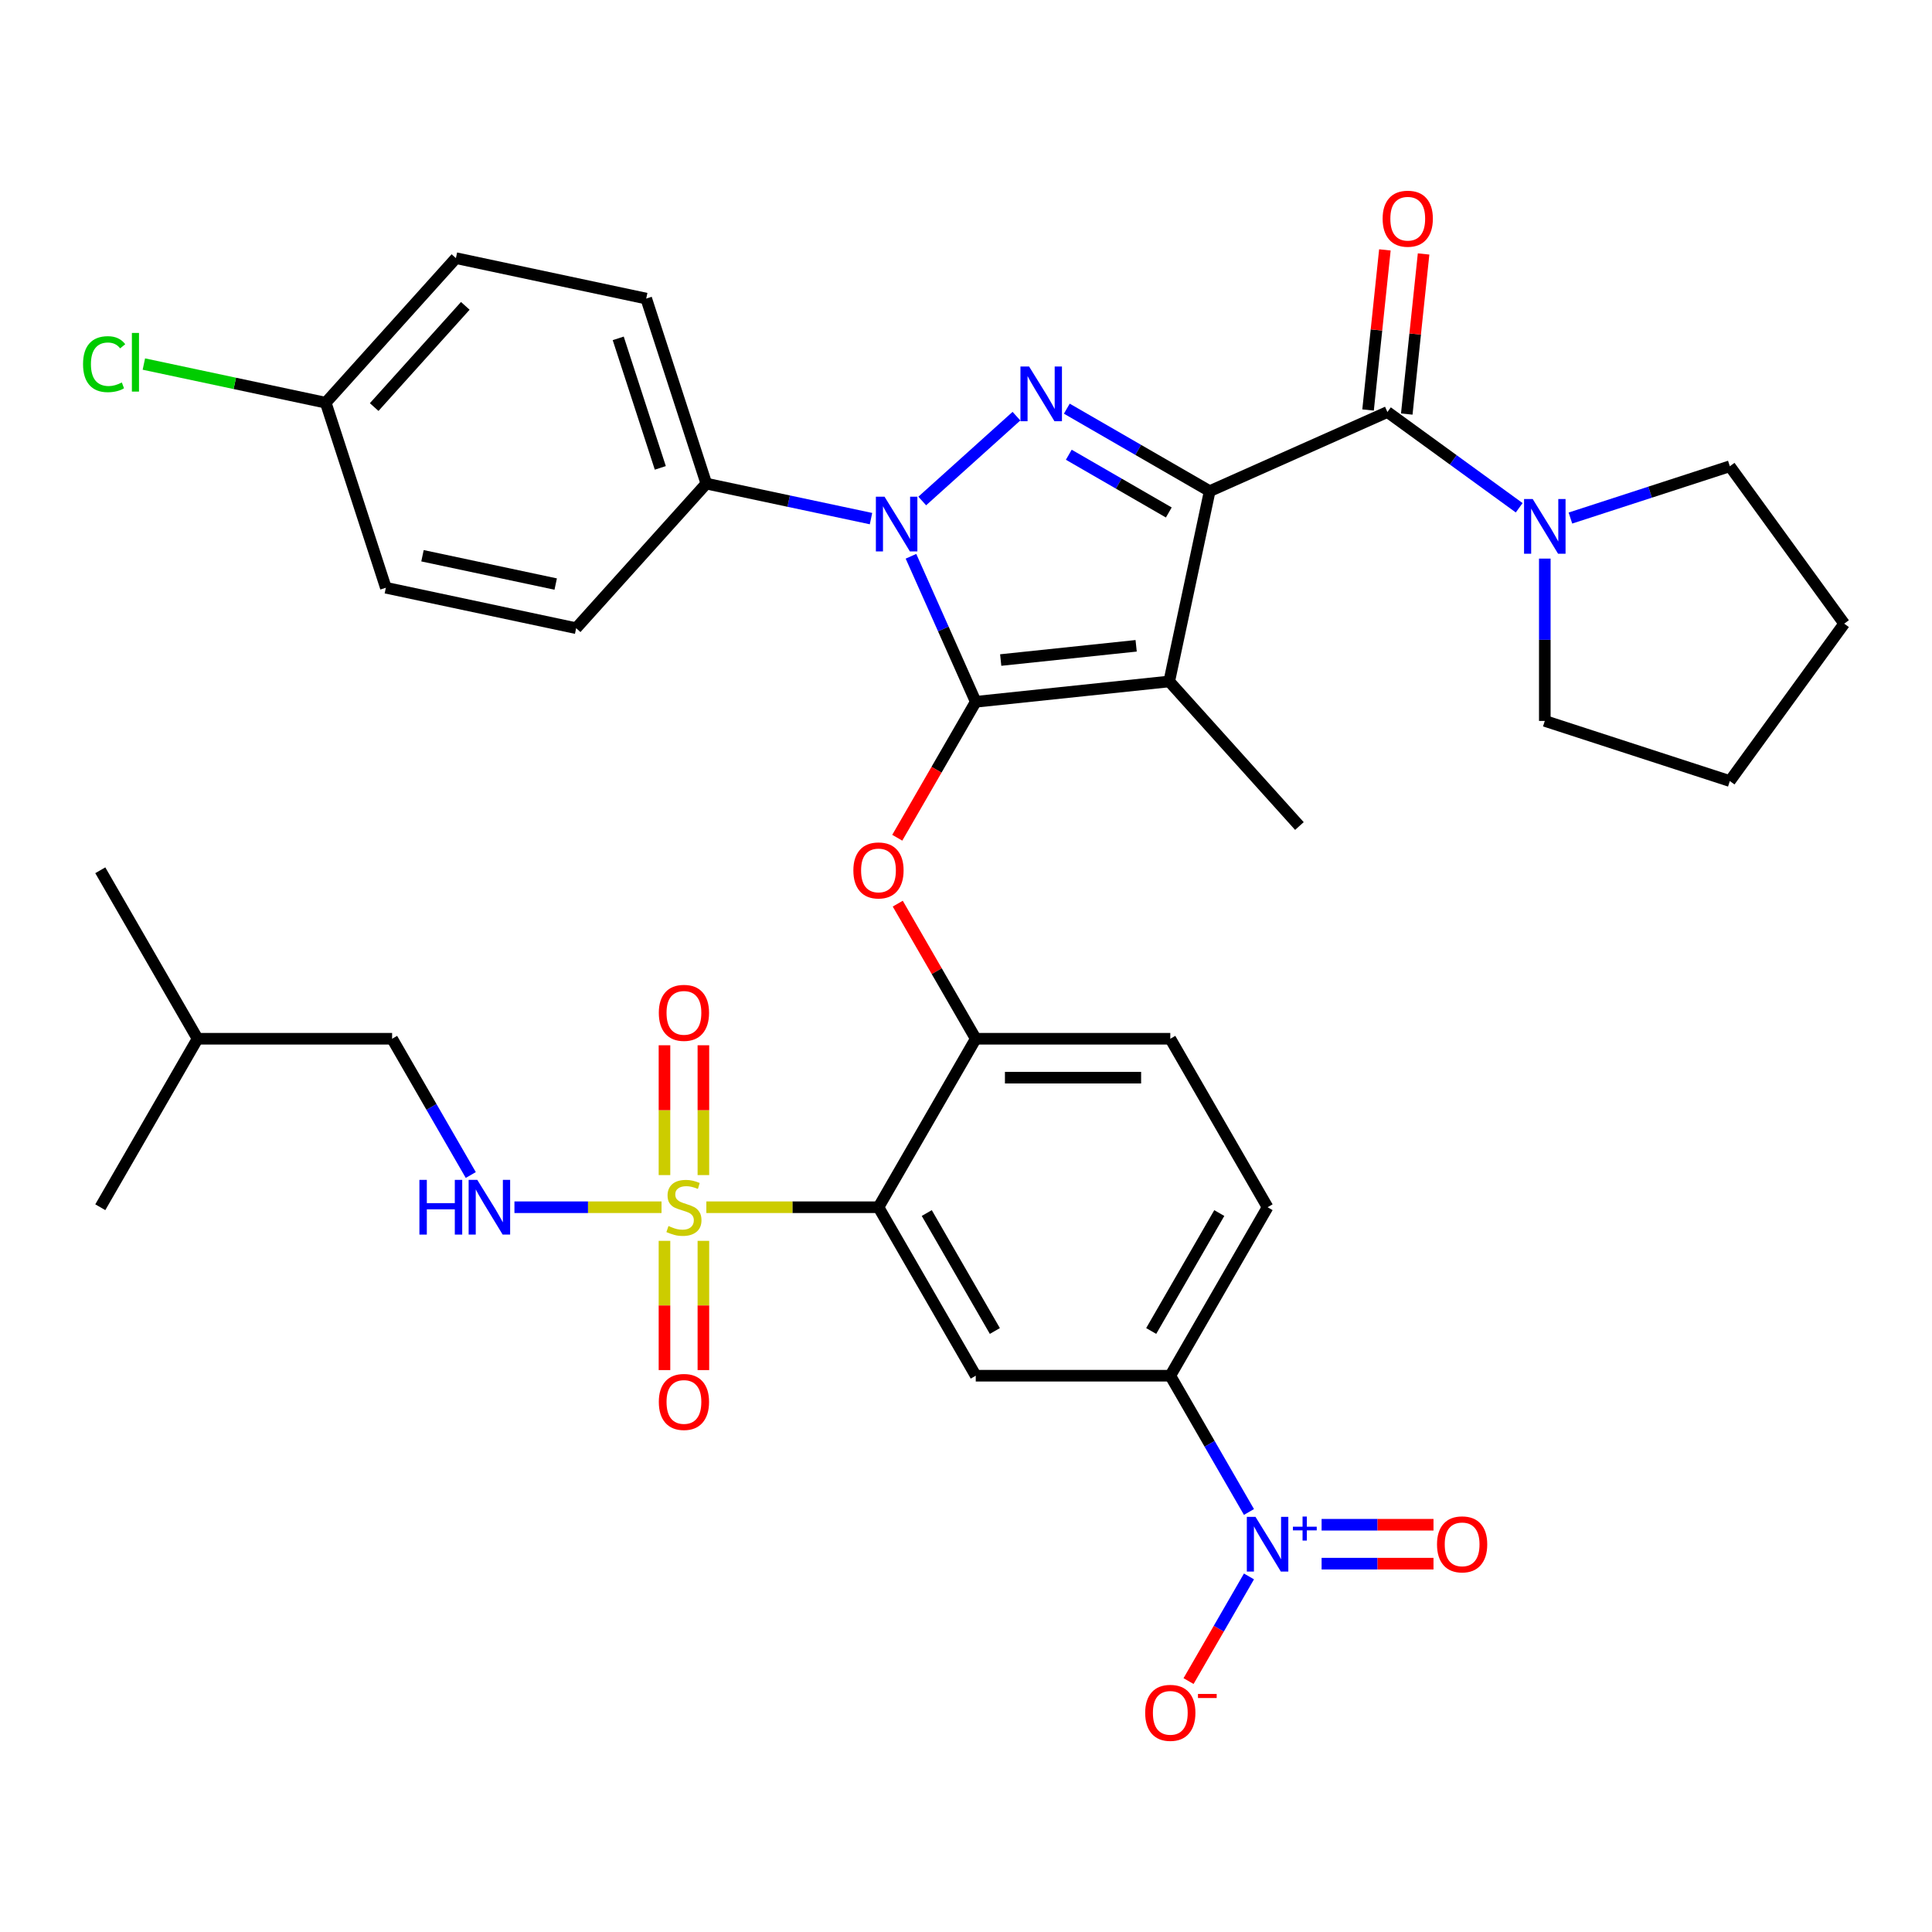 <?xml version='1.0' encoding='iso-8859-1'?>
<svg version='1.1' baseProfile='full'
              xmlns='http://www.w3.org/2000/svg'
                      xmlns:rdkit='http://www.rdkit.org/xml'
                      xmlns:xlink='http://www.w3.org/1999/xlink'
                  xml:space='preserve'
width='1000px' height='1000px' viewBox='0 0 1000 1000'>
<!-- END OF HEADER -->
<rect style='opacity:1.0;fill:#FFFFFF;stroke:none' width='1000' height='1000' x='0' y='0'> </rect>
<path class='bond-0' d='M 799.588,373.149 L 895.357,404.267' style='fill:none;fill-rule:evenodd;stroke:#000000;stroke-width:6px;stroke-linecap:butt;stroke-linejoin:miter;stroke-opacity:1' />
<path class='bond-1' d='M 799.588,373.149 L 799.588,331.139' style='fill:none;fill-rule:evenodd;stroke:#000000;stroke-width:6px;stroke-linecap:butt;stroke-linejoin:miter;stroke-opacity:1' />
<path class='bond-1' d='M 799.588,331.139 L 799.588,289.13' style='fill:none;fill-rule:evenodd;stroke:#0000FF;stroke-width:6px;stroke-linecap:butt;stroke-linejoin:miter;stroke-opacity:1' />
<path class='bond-2' d='M 718.122,213.264 L 752.227,238.042' style='fill:none;fill-rule:evenodd;stroke:#000000;stroke-width:6px;stroke-linecap:butt;stroke-linejoin:miter;stroke-opacity:1' />
<path class='bond-2' d='M 752.227,238.042 L 786.331,262.82' style='fill:none;fill-rule:evenodd;stroke:#0000FF;stroke-width:6px;stroke-linecap:butt;stroke-linejoin:miter;stroke-opacity:1' />
<path class='bond-3' d='M 728.137,214.316 L 732.492,172.882' style='fill:none;fill-rule:evenodd;stroke:#000000;stroke-width:6px;stroke-linecap:butt;stroke-linejoin:miter;stroke-opacity:1' />
<path class='bond-3' d='M 732.492,172.882 L 736.847,131.448' style='fill:none;fill-rule:evenodd;stroke:#FF0000;stroke-width:6px;stroke-linecap:butt;stroke-linejoin:miter;stroke-opacity:1' />
<path class='bond-3' d='M 708.108,212.211 L 712.463,170.777' style='fill:none;fill-rule:evenodd;stroke:#000000;stroke-width:6px;stroke-linecap:butt;stroke-linejoin:miter;stroke-opacity:1' />
<path class='bond-3' d='M 712.463,170.777 L 716.818,129.343' style='fill:none;fill-rule:evenodd;stroke:#FF0000;stroke-width:6px;stroke-linecap:butt;stroke-linejoin:miter;stroke-opacity:1' />
<path class='bond-4' d='M 718.122,213.264 L 626.131,254.221' style='fill:none;fill-rule:evenodd;stroke:#000000;stroke-width:6px;stroke-linecap:butt;stroke-linejoin:miter;stroke-opacity:1' />
<path class='bond-5' d='M 812.846,268.144 L 854.101,254.74' style='fill:none;fill-rule:evenodd;stroke:#0000FF;stroke-width:6px;stroke-linecap:butt;stroke-linejoin:miter;stroke-opacity:1' />
<path class='bond-5' d='M 854.101,254.74 L 895.357,241.335' style='fill:none;fill-rule:evenodd;stroke:#000000;stroke-width:6px;stroke-linecap:butt;stroke-linejoin:miter;stroke-opacity:1' />
<path class='bond-6' d='M 895.357,241.335 L 954.545,322.801' style='fill:none;fill-rule:evenodd;stroke:#000000;stroke-width:6px;stroke-linecap:butt;stroke-linejoin:miter;stroke-opacity:1' />
<path class='bond-7' d='M 450.834,268.434 L 408.215,259.375' style='fill:none;fill-rule:evenodd;stroke:#0000FF;stroke-width:6px;stroke-linecap:butt;stroke-linejoin:miter;stroke-opacity:1' />
<path class='bond-7' d='M 408.215,259.375 L 365.595,250.316' style='fill:none;fill-rule:evenodd;stroke:#000000;stroke-width:6px;stroke-linecap:butt;stroke-linejoin:miter;stroke-opacity:1' />
<path class='bond-8' d='M 477.349,259.315 L 526.113,215.408' style='fill:none;fill-rule:evenodd;stroke:#0000FF;stroke-width:6px;stroke-linecap:butt;stroke-linejoin:miter;stroke-opacity:1' />
<path class='bond-9' d='M 471.517,287.929 L 488.283,325.586' style='fill:none;fill-rule:evenodd;stroke:#0000FF;stroke-width:6px;stroke-linecap:butt;stroke-linejoin:miter;stroke-opacity:1' />
<path class='bond-9' d='M 488.283,325.586 L 505.049,363.244' style='fill:none;fill-rule:evenodd;stroke:#000000;stroke-width:6px;stroke-linecap:butt;stroke-linejoin:miter;stroke-opacity:1' />
<path class='bond-10' d='M 552.182,211.527 L 589.156,232.874' style='fill:none;fill-rule:evenodd;stroke:#0000FF;stroke-width:6px;stroke-linecap:butt;stroke-linejoin:miter;stroke-opacity:1' />
<path class='bond-10' d='M 589.156,232.874 L 626.131,254.221' style='fill:none;fill-rule:evenodd;stroke:#000000;stroke-width:6px;stroke-linecap:butt;stroke-linejoin:miter;stroke-opacity:1' />
<path class='bond-10' d='M 553.204,235.372 L 579.087,250.315' style='fill:none;fill-rule:evenodd;stroke:#0000FF;stroke-width:6px;stroke-linecap:butt;stroke-linejoin:miter;stroke-opacity:1' />
<path class='bond-10' d='M 579.087,250.315 L 604.969,265.258' style='fill:none;fill-rule:evenodd;stroke:#000000;stroke-width:6px;stroke-linecap:butt;stroke-linejoin:miter;stroke-opacity:1' />
<path class='bond-11' d='M 626.131,254.221 L 605.195,352.718' style='fill:none;fill-rule:evenodd;stroke:#000000;stroke-width:6px;stroke-linecap:butt;stroke-linejoin:miter;stroke-opacity:1' />
<path class='bond-12' d='M 605.195,352.718 L 505.049,363.244' style='fill:none;fill-rule:evenodd;stroke:#000000;stroke-width:6px;stroke-linecap:butt;stroke-linejoin:miter;stroke-opacity:1' />
<path class='bond-12' d='M 588.068,334.268 L 517.966,341.636' style='fill:none;fill-rule:evenodd;stroke:#000000;stroke-width:6px;stroke-linecap:butt;stroke-linejoin:miter;stroke-opacity:1' />
<path class='bond-13' d='M 605.195,352.718 L 672.574,427.55' style='fill:none;fill-rule:evenodd;stroke:#000000;stroke-width:6px;stroke-linecap:butt;stroke-linejoin:miter;stroke-opacity:1' />
<path class='bond-14' d='M 505.049,363.244 L 484.735,398.428' style='fill:none;fill-rule:evenodd;stroke:#000000;stroke-width:6px;stroke-linecap:butt;stroke-linejoin:miter;stroke-opacity:1' />
<path class='bond-14' d='M 484.735,398.428 L 464.421,433.613' style='fill:none;fill-rule:evenodd;stroke:#FF0000;stroke-width:6px;stroke-linecap:butt;stroke-linejoin:miter;stroke-opacity:1' />
<path class='bond-15' d='M 656.095,624.863 L 605.746,712.069' style='fill:none;fill-rule:evenodd;stroke:#000000;stroke-width:6px;stroke-linecap:butt;stroke-linejoin:miter;stroke-opacity:1' />
<path class='bond-15' d='M 631.101,627.874 L 595.857,688.919' style='fill:none;fill-rule:evenodd;stroke:#000000;stroke-width:6px;stroke-linecap:butt;stroke-linejoin:miter;stroke-opacity:1' />
<path class='bond-16' d='M 656.095,624.863 L 605.746,537.656' style='fill:none;fill-rule:evenodd;stroke:#000000;stroke-width:6px;stroke-linecap:butt;stroke-linejoin:miter;stroke-opacity:1' />
<path class='bond-17' d='M 464.676,467.727 L 484.862,502.692' style='fill:none;fill-rule:evenodd;stroke:#FF0000;stroke-width:6px;stroke-linecap:butt;stroke-linejoin:miter;stroke-opacity:1' />
<path class='bond-17' d='M 484.862,502.692 L 505.049,537.656' style='fill:none;fill-rule:evenodd;stroke:#000000;stroke-width:6px;stroke-linecap:butt;stroke-linejoin:miter;stroke-opacity:1' />
<path class='bond-18' d='M 605.746,712.069 L 505.049,712.069' style='fill:none;fill-rule:evenodd;stroke:#000000;stroke-width:6px;stroke-linecap:butt;stroke-linejoin:miter;stroke-opacity:1' />
<path class='bond-19' d='M 605.746,712.069 L 626.106,747.334' style='fill:none;fill-rule:evenodd;stroke:#000000;stroke-width:6px;stroke-linecap:butt;stroke-linejoin:miter;stroke-opacity:1' />
<path class='bond-19' d='M 626.106,747.334 L 646.466,782.598' style='fill:none;fill-rule:evenodd;stroke:#0000FF;stroke-width:6px;stroke-linecap:butt;stroke-linejoin:miter;stroke-opacity:1' />
<path class='bond-20' d='M 505.049,712.069 L 454.7,624.863' style='fill:none;fill-rule:evenodd;stroke:#000000;stroke-width:6px;stroke-linecap:butt;stroke-linejoin:miter;stroke-opacity:1' />
<path class='bond-20' d='M 514.938,688.919 L 479.694,627.874' style='fill:none;fill-rule:evenodd;stroke:#000000;stroke-width:6px;stroke-linecap:butt;stroke-linejoin:miter;stroke-opacity:1' />
<path class='bond-21' d='M 454.7,624.863 L 505.049,537.656' style='fill:none;fill-rule:evenodd;stroke:#000000;stroke-width:6px;stroke-linecap:butt;stroke-linejoin:miter;stroke-opacity:1' />
<path class='bond-22' d='M 454.7,624.863 L 410.15,624.863' style='fill:none;fill-rule:evenodd;stroke:#000000;stroke-width:6px;stroke-linecap:butt;stroke-linejoin:miter;stroke-opacity:1' />
<path class='bond-22' d='M 410.15,624.863 L 365.601,624.863' style='fill:none;fill-rule:evenodd;stroke:#CCCC00;stroke-width:6px;stroke-linecap:butt;stroke-linejoin:miter;stroke-opacity:1' />
<path class='bond-23' d='M 365.595,250.316 L 334.478,154.547' style='fill:none;fill-rule:evenodd;stroke:#000000;stroke-width:6px;stroke-linecap:butt;stroke-linejoin:miter;stroke-opacity:1' />
<path class='bond-23' d='M 341.774,242.174 L 319.992,175.136' style='fill:none;fill-rule:evenodd;stroke:#000000;stroke-width:6px;stroke-linecap:butt;stroke-linejoin:miter;stroke-opacity:1' />
<path class='bond-24' d='M 365.595,250.316 L 298.215,325.149' style='fill:none;fill-rule:evenodd;stroke:#000000;stroke-width:6px;stroke-linecap:butt;stroke-linejoin:miter;stroke-opacity:1' />
<path class='bond-25' d='M 168.601,208.444 L 235.981,133.611' style='fill:none;fill-rule:evenodd;stroke:#000000;stroke-width:6px;stroke-linecap:butt;stroke-linejoin:miter;stroke-opacity:1' />
<path class='bond-25' d='M 193.675,210.695 L 240.841,158.312' style='fill:none;fill-rule:evenodd;stroke:#000000;stroke-width:6px;stroke-linecap:butt;stroke-linejoin:miter;stroke-opacity:1' />
<path class='bond-26' d='M 168.601,208.444 L 121.532,198.439' style='fill:none;fill-rule:evenodd;stroke:#000000;stroke-width:6px;stroke-linecap:butt;stroke-linejoin:miter;stroke-opacity:1' />
<path class='bond-26' d='M 121.532,198.439 L 74.462,188.434' style='fill:none;fill-rule:evenodd;stroke:#00CC00;stroke-width:6px;stroke-linecap:butt;stroke-linejoin:miter;stroke-opacity:1' />
<path class='bond-27' d='M 168.601,208.444 L 199.718,304.212' style='fill:none;fill-rule:evenodd;stroke:#000000;stroke-width:6px;stroke-linecap:butt;stroke-linejoin:miter;stroke-opacity:1' />
<path class='bond-28' d='M 334.478,154.547 L 235.981,133.611' style='fill:none;fill-rule:evenodd;stroke:#000000;stroke-width:6px;stroke-linecap:butt;stroke-linejoin:miter;stroke-opacity:1' />
<path class='bond-29' d='M 298.215,325.149 L 199.718,304.212' style='fill:none;fill-rule:evenodd;stroke:#000000;stroke-width:6px;stroke-linecap:butt;stroke-linejoin:miter;stroke-opacity:1' />
<path class='bond-29' d='M 287.628,302.309 L 218.68,287.653' style='fill:none;fill-rule:evenodd;stroke:#000000;stroke-width:6px;stroke-linecap:butt;stroke-linejoin:miter;stroke-opacity:1' />
<path class='bond-30' d='M 505.049,537.656 L 605.746,537.656' style='fill:none;fill-rule:evenodd;stroke:#000000;stroke-width:6px;stroke-linecap:butt;stroke-linejoin:miter;stroke-opacity:1' />
<path class='bond-30' d='M 520.154,557.796 L 590.642,557.796' style='fill:none;fill-rule:evenodd;stroke:#000000;stroke-width:6px;stroke-linecap:butt;stroke-linejoin:miter;stroke-opacity:1' />
<path class='bond-31' d='M 343.933,642.26 L 343.933,675.709' style='fill:none;fill-rule:evenodd;stroke:#CCCC00;stroke-width:6px;stroke-linecap:butt;stroke-linejoin:miter;stroke-opacity:1' />
<path class='bond-31' d='M 343.933,675.709 L 343.933,709.158' style='fill:none;fill-rule:evenodd;stroke:#FF0000;stroke-width:6px;stroke-linecap:butt;stroke-linejoin:miter;stroke-opacity:1' />
<path class='bond-31' d='M 364.073,642.26 L 364.073,675.709' style='fill:none;fill-rule:evenodd;stroke:#CCCC00;stroke-width:6px;stroke-linecap:butt;stroke-linejoin:miter;stroke-opacity:1' />
<path class='bond-31' d='M 364.073,675.709 L 364.073,709.158' style='fill:none;fill-rule:evenodd;stroke:#FF0000;stroke-width:6px;stroke-linecap:butt;stroke-linejoin:miter;stroke-opacity:1' />
<path class='bond-32' d='M 364.073,608.225 L 364.073,574.626' style='fill:none;fill-rule:evenodd;stroke:#CCCC00;stroke-width:6px;stroke-linecap:butt;stroke-linejoin:miter;stroke-opacity:1' />
<path class='bond-32' d='M 364.073,574.626 L 364.073,541.027' style='fill:none;fill-rule:evenodd;stroke:#FF0000;stroke-width:6px;stroke-linecap:butt;stroke-linejoin:miter;stroke-opacity:1' />
<path class='bond-32' d='M 343.933,608.225 L 343.933,574.626' style='fill:none;fill-rule:evenodd;stroke:#CCCC00;stroke-width:6px;stroke-linecap:butt;stroke-linejoin:miter;stroke-opacity:1' />
<path class='bond-32' d='M 343.933,574.626 L 343.933,541.027' style='fill:none;fill-rule:evenodd;stroke:#FF0000;stroke-width:6px;stroke-linecap:butt;stroke-linejoin:miter;stroke-opacity:1' />
<path class='bond-33' d='M 342.406,624.863 L 304.339,624.863' style='fill:none;fill-rule:evenodd;stroke:#CCCC00;stroke-width:6px;stroke-linecap:butt;stroke-linejoin:miter;stroke-opacity:1' />
<path class='bond-33' d='M 304.339,624.863 L 266.273,624.863' style='fill:none;fill-rule:evenodd;stroke:#0000FF;stroke-width:6px;stroke-linecap:butt;stroke-linejoin:miter;stroke-opacity:1' />
<path class='bond-34' d='M 243.677,608.185 L 223.317,572.921' style='fill:none;fill-rule:evenodd;stroke:#0000FF;stroke-width:6px;stroke-linecap:butt;stroke-linejoin:miter;stroke-opacity:1' />
<path class='bond-34' d='M 223.317,572.921 L 202.957,537.656' style='fill:none;fill-rule:evenodd;stroke:#000000;stroke-width:6px;stroke-linecap:butt;stroke-linejoin:miter;stroke-opacity:1' />
<path class='bond-35' d='M 646.466,815.953 L 630.828,843.04' style='fill:none;fill-rule:evenodd;stroke:#0000FF;stroke-width:6px;stroke-linecap:butt;stroke-linejoin:miter;stroke-opacity:1' />
<path class='bond-35' d='M 630.828,843.04 L 615.189,870.126' style='fill:none;fill-rule:evenodd;stroke:#FF0000;stroke-width:6px;stroke-linecap:butt;stroke-linejoin:miter;stroke-opacity:1' />
<path class='bond-36' d='M 684.057,809.345 L 713.016,809.345' style='fill:none;fill-rule:evenodd;stroke:#0000FF;stroke-width:6px;stroke-linecap:butt;stroke-linejoin:miter;stroke-opacity:1' />
<path class='bond-36' d='M 713.016,809.345 L 741.974,809.345' style='fill:none;fill-rule:evenodd;stroke:#FF0000;stroke-width:6px;stroke-linecap:butt;stroke-linejoin:miter;stroke-opacity:1' />
<path class='bond-36' d='M 684.057,789.206 L 713.016,789.206' style='fill:none;fill-rule:evenodd;stroke:#0000FF;stroke-width:6px;stroke-linecap:butt;stroke-linejoin:miter;stroke-opacity:1' />
<path class='bond-36' d='M 713.016,789.206 L 741.974,789.206' style='fill:none;fill-rule:evenodd;stroke:#FF0000;stroke-width:6px;stroke-linecap:butt;stroke-linejoin:miter;stroke-opacity:1' />
<path class='bond-37' d='M 202.957,537.656 L 102.26,537.656' style='fill:none;fill-rule:evenodd;stroke:#000000;stroke-width:6px;stroke-linecap:butt;stroke-linejoin:miter;stroke-opacity:1' />
<path class='bond-38' d='M 102.26,537.656 L 51.911,450.45' style='fill:none;fill-rule:evenodd;stroke:#000000;stroke-width:6px;stroke-linecap:butt;stroke-linejoin:miter;stroke-opacity:1' />
<path class='bond-39' d='M 102.26,537.656 L 51.911,624.863' style='fill:none;fill-rule:evenodd;stroke:#000000;stroke-width:6px;stroke-linecap:butt;stroke-linejoin:miter;stroke-opacity:1' />
<path class='bond-40' d='M 895.357,404.267 L 954.545,322.801' style='fill:none;fill-rule:evenodd;stroke:#000000;stroke-width:6px;stroke-linecap:butt;stroke-linejoin:miter;stroke-opacity:1' />
<path  class='atom-2' d='M 793.328 258.292
L 802.608 273.292
Q 803.528 274.772, 805.008 277.452
Q 806.488 280.132, 806.568 280.292
L 806.568 258.292
L 810.328 258.292
L 810.328 286.612
L 806.448 286.612
L 796.488 270.212
Q 795.328 268.292, 794.088 266.092
Q 792.888 263.892, 792.528 263.212
L 792.528 286.612
L 788.848 286.612
L 788.848 258.292
L 793.328 258.292
' fill='#0000FF'/>
<path  class='atom-3' d='M 715.648 113.198
Q 715.648 106.398, 719.008 102.598
Q 722.368 98.798, 728.648 98.798
Q 734.928 98.798, 738.288 102.598
Q 741.648 106.398, 741.648 113.198
Q 741.648 120.078, 738.248 123.998
Q 734.848 127.878, 728.648 127.878
Q 722.408 127.878, 719.008 123.998
Q 715.648 120.118, 715.648 113.198
M 728.648 124.678
Q 732.968 124.678, 735.288 121.798
Q 737.648 118.878, 737.648 113.198
Q 737.648 107.638, 735.288 104.838
Q 732.968 101.998, 728.648 101.998
Q 724.328 101.998, 721.968 104.798
Q 719.648 107.598, 719.648 113.198
Q 719.648 118.918, 721.968 121.798
Q 724.328 124.678, 728.648 124.678
' fill='#FF0000'/>
<path  class='atom-5' d='M 457.832 257.092
L 467.112 272.092
Q 468.032 273.572, 469.512 276.252
Q 470.992 278.932, 471.072 279.092
L 471.072 257.092
L 474.832 257.092
L 474.832 285.412
L 470.952 285.412
L 460.992 269.012
Q 459.832 267.092, 458.592 264.892
Q 457.392 262.692, 457.032 262.012
L 457.032 285.412
L 453.352 285.412
L 453.352 257.092
L 457.832 257.092
' fill='#0000FF'/>
<path  class='atom-6' d='M 532.664 189.712
L 541.944 204.712
Q 542.864 206.192, 544.344 208.872
Q 545.824 211.552, 545.904 211.712
L 545.904 189.712
L 549.664 189.712
L 549.664 218.032
L 545.784 218.032
L 535.824 201.632
Q 534.664 199.712, 533.424 197.512
Q 532.224 195.312, 531.864 194.632
L 531.864 218.032
L 528.184 218.032
L 528.184 189.712
L 532.664 189.712
' fill='#0000FF'/>
<path  class='atom-11' d='M 441.7 450.53
Q 441.7 443.73, 445.06 439.93
Q 448.42 436.13, 454.7 436.13
Q 460.98 436.13, 464.34 439.93
Q 467.7 443.73, 467.7 450.53
Q 467.7 457.41, 464.3 461.33
Q 460.9 465.21, 454.7 465.21
Q 448.46 465.21, 445.06 461.33
Q 441.7 457.45, 441.7 450.53
M 454.7 462.01
Q 459.02 462.01, 461.34 459.13
Q 463.7 456.21, 463.7 450.53
Q 463.7 444.97, 461.34 442.17
Q 459.02 439.33, 454.7 439.33
Q 450.38 439.33, 448.02 442.13
Q 445.7 444.93, 445.7 450.53
Q 445.7 456.25, 448.02 459.13
Q 450.38 462.01, 454.7 462.01
' fill='#FF0000'/>
<path  class='atom-17' d='M 42.984 188.487
Q 42.984 181.447, 46.264 177.767
Q 49.584 174.047, 55.864 174.047
Q 61.705 174.047, 64.825 178.167
L 62.184 180.327
Q 59.904 177.327, 55.864 177.327
Q 51.584 177.327, 49.304 180.207
Q 47.065 183.047, 47.065 188.487
Q 47.065 194.087, 49.385 196.967
Q 51.745 199.847, 56.304 199.847
Q 59.425 199.847, 63.065 197.967
L 64.184 200.967
Q 62.705 201.927, 60.465 202.487
Q 58.224 203.047, 55.745 203.047
Q 49.584 203.047, 46.264 199.287
Q 42.984 195.527, 42.984 188.487
' fill='#00CC00'/>
<path  class='atom-17' d='M 68.264 172.327
L 71.945 172.327
L 71.945 202.687
L 68.264 202.687
L 68.264 172.327
' fill='#00CC00'/>
<path  class='atom-25' d='M 346.003 634.583
Q 346.323 634.703, 347.643 635.263
Q 348.963 635.823, 350.403 636.183
Q 351.883 636.503, 353.323 636.503
Q 356.003 636.503, 357.563 635.223
Q 359.123 633.903, 359.123 631.623
Q 359.123 630.063, 358.323 629.103
Q 357.563 628.143, 356.363 627.623
Q 355.163 627.103, 353.163 626.503
Q 350.643 625.743, 349.123 625.023
Q 347.643 624.303, 346.563 622.783
Q 345.523 621.263, 345.523 618.703
Q 345.523 615.143, 347.923 612.943
Q 350.363 610.743, 355.163 610.743
Q 358.443 610.743, 362.163 612.303
L 361.243 615.383
Q 357.843 613.983, 355.283 613.983
Q 352.523 613.983, 351.003 615.143
Q 349.483 616.263, 349.523 618.223
Q 349.523 619.743, 350.283 620.663
Q 351.083 621.583, 352.203 622.103
Q 353.363 622.623, 355.283 623.223
Q 357.843 624.023, 359.363 624.823
Q 360.883 625.623, 361.963 627.263
Q 363.083 628.863, 363.083 631.623
Q 363.083 635.543, 360.443 637.663
Q 357.843 639.743, 353.483 639.743
Q 350.963 639.743, 349.043 639.183
Q 347.163 638.663, 344.923 637.743
L 346.003 634.583
' fill='#CCCC00'/>
<path  class='atom-26' d='M 341.003 725.64
Q 341.003 718.84, 344.363 715.04
Q 347.723 711.24, 354.003 711.24
Q 360.283 711.24, 363.643 715.04
Q 367.003 718.84, 367.003 725.64
Q 367.003 732.52, 363.603 736.44
Q 360.203 740.32, 354.003 740.32
Q 347.763 740.32, 344.363 736.44
Q 341.003 732.56, 341.003 725.64
M 354.003 737.12
Q 358.323 737.12, 360.643 734.24
Q 363.003 731.32, 363.003 725.64
Q 363.003 720.08, 360.643 717.28
Q 358.323 714.44, 354.003 714.44
Q 349.683 714.44, 347.323 717.24
Q 345.003 720.04, 345.003 725.64
Q 345.003 731.36, 347.323 734.24
Q 349.683 737.12, 354.003 737.12
' fill='#FF0000'/>
<path  class='atom-27' d='M 341.003 524.245
Q 341.003 517.445, 344.363 513.645
Q 347.723 509.845, 354.003 509.845
Q 360.283 509.845, 363.643 513.645
Q 367.003 517.445, 367.003 524.245
Q 367.003 531.125, 363.603 535.045
Q 360.203 538.925, 354.003 538.925
Q 347.763 538.925, 344.363 535.045
Q 341.003 531.165, 341.003 524.245
M 354.003 535.725
Q 358.323 535.725, 360.643 532.845
Q 363.003 529.925, 363.003 524.245
Q 363.003 518.685, 360.643 515.885
Q 358.323 513.045, 354.003 513.045
Q 349.683 513.045, 347.323 515.845
Q 345.003 518.645, 345.003 524.245
Q 345.003 529.965, 347.323 532.845
Q 349.683 535.725, 354.003 535.725
' fill='#FF0000'/>
<path  class='atom-28' d='M 217.086 610.703
L 220.926 610.703
L 220.926 622.743
L 235.406 622.743
L 235.406 610.703
L 239.246 610.703
L 239.246 639.023
L 235.406 639.023
L 235.406 625.943
L 220.926 625.943
L 220.926 639.023
L 217.086 639.023
L 217.086 610.703
' fill='#0000FF'/>
<path  class='atom-28' d='M 247.046 610.703
L 256.326 625.703
Q 257.246 627.183, 258.726 629.863
Q 260.206 632.543, 260.286 632.703
L 260.286 610.703
L 264.046 610.703
L 264.046 639.023
L 260.166 639.023
L 250.206 622.623
Q 249.046 620.703, 247.806 618.503
Q 246.606 616.303, 246.246 615.623
L 246.246 639.023
L 242.566 639.023
L 242.566 610.703
L 247.046 610.703
' fill='#0000FF'/>
<path  class='atom-29' d='M 649.835 785.116
L 659.115 800.116
Q 660.035 801.596, 661.515 804.276
Q 662.995 806.956, 663.075 807.116
L 663.075 785.116
L 666.835 785.116
L 666.835 813.436
L 662.955 813.436
L 652.995 797.036
Q 651.835 795.116, 650.595 792.916
Q 649.395 790.716, 649.035 790.036
L 649.035 813.436
L 645.355 813.436
L 645.355 785.116
L 649.835 785.116
' fill='#0000FF'/>
<path  class='atom-29' d='M 669.211 790.22
L 674.201 790.22
L 674.201 784.967
L 676.418 784.967
L 676.418 790.22
L 681.54 790.22
L 681.54 792.121
L 676.418 792.121
L 676.418 797.401
L 674.201 797.401
L 674.201 792.121
L 669.211 792.121
L 669.211 790.22
' fill='#0000FF'/>
<path  class='atom-30' d='M 592.746 886.562
Q 592.746 879.762, 596.106 875.962
Q 599.466 872.162, 605.746 872.162
Q 612.026 872.162, 615.386 875.962
Q 618.746 879.762, 618.746 886.562
Q 618.746 893.442, 615.346 897.362
Q 611.946 901.242, 605.746 901.242
Q 599.506 901.242, 596.106 897.362
Q 592.746 893.482, 592.746 886.562
M 605.746 898.042
Q 610.066 898.042, 612.386 895.162
Q 614.746 892.242, 614.746 886.562
Q 614.746 881.002, 612.386 878.202
Q 610.066 875.362, 605.746 875.362
Q 601.426 875.362, 599.066 878.162
Q 596.746 880.962, 596.746 886.562
Q 596.746 892.282, 599.066 895.162
Q 601.426 898.042, 605.746 898.042
' fill='#FF0000'/>
<path  class='atom-30' d='M 620.066 876.784
L 629.755 876.784
L 629.755 878.896
L 620.066 878.896
L 620.066 876.784
' fill='#FF0000'/>
<path  class='atom-31' d='M 743.792 799.356
Q 743.792 792.556, 747.152 788.756
Q 750.512 784.956, 756.792 784.956
Q 763.072 784.956, 766.432 788.756
Q 769.792 792.556, 769.792 799.356
Q 769.792 806.236, 766.392 810.156
Q 762.992 814.036, 756.792 814.036
Q 750.552 814.036, 747.152 810.156
Q 743.792 806.276, 743.792 799.356
M 756.792 810.836
Q 761.112 810.836, 763.432 807.956
Q 765.792 805.036, 765.792 799.356
Q 765.792 793.796, 763.432 790.996
Q 761.112 788.156, 756.792 788.156
Q 752.472 788.156, 750.112 790.956
Q 747.792 793.756, 747.792 799.356
Q 747.792 805.076, 750.112 807.956
Q 752.472 810.836, 756.792 810.836
' fill='#FF0000'/>
</svg>
